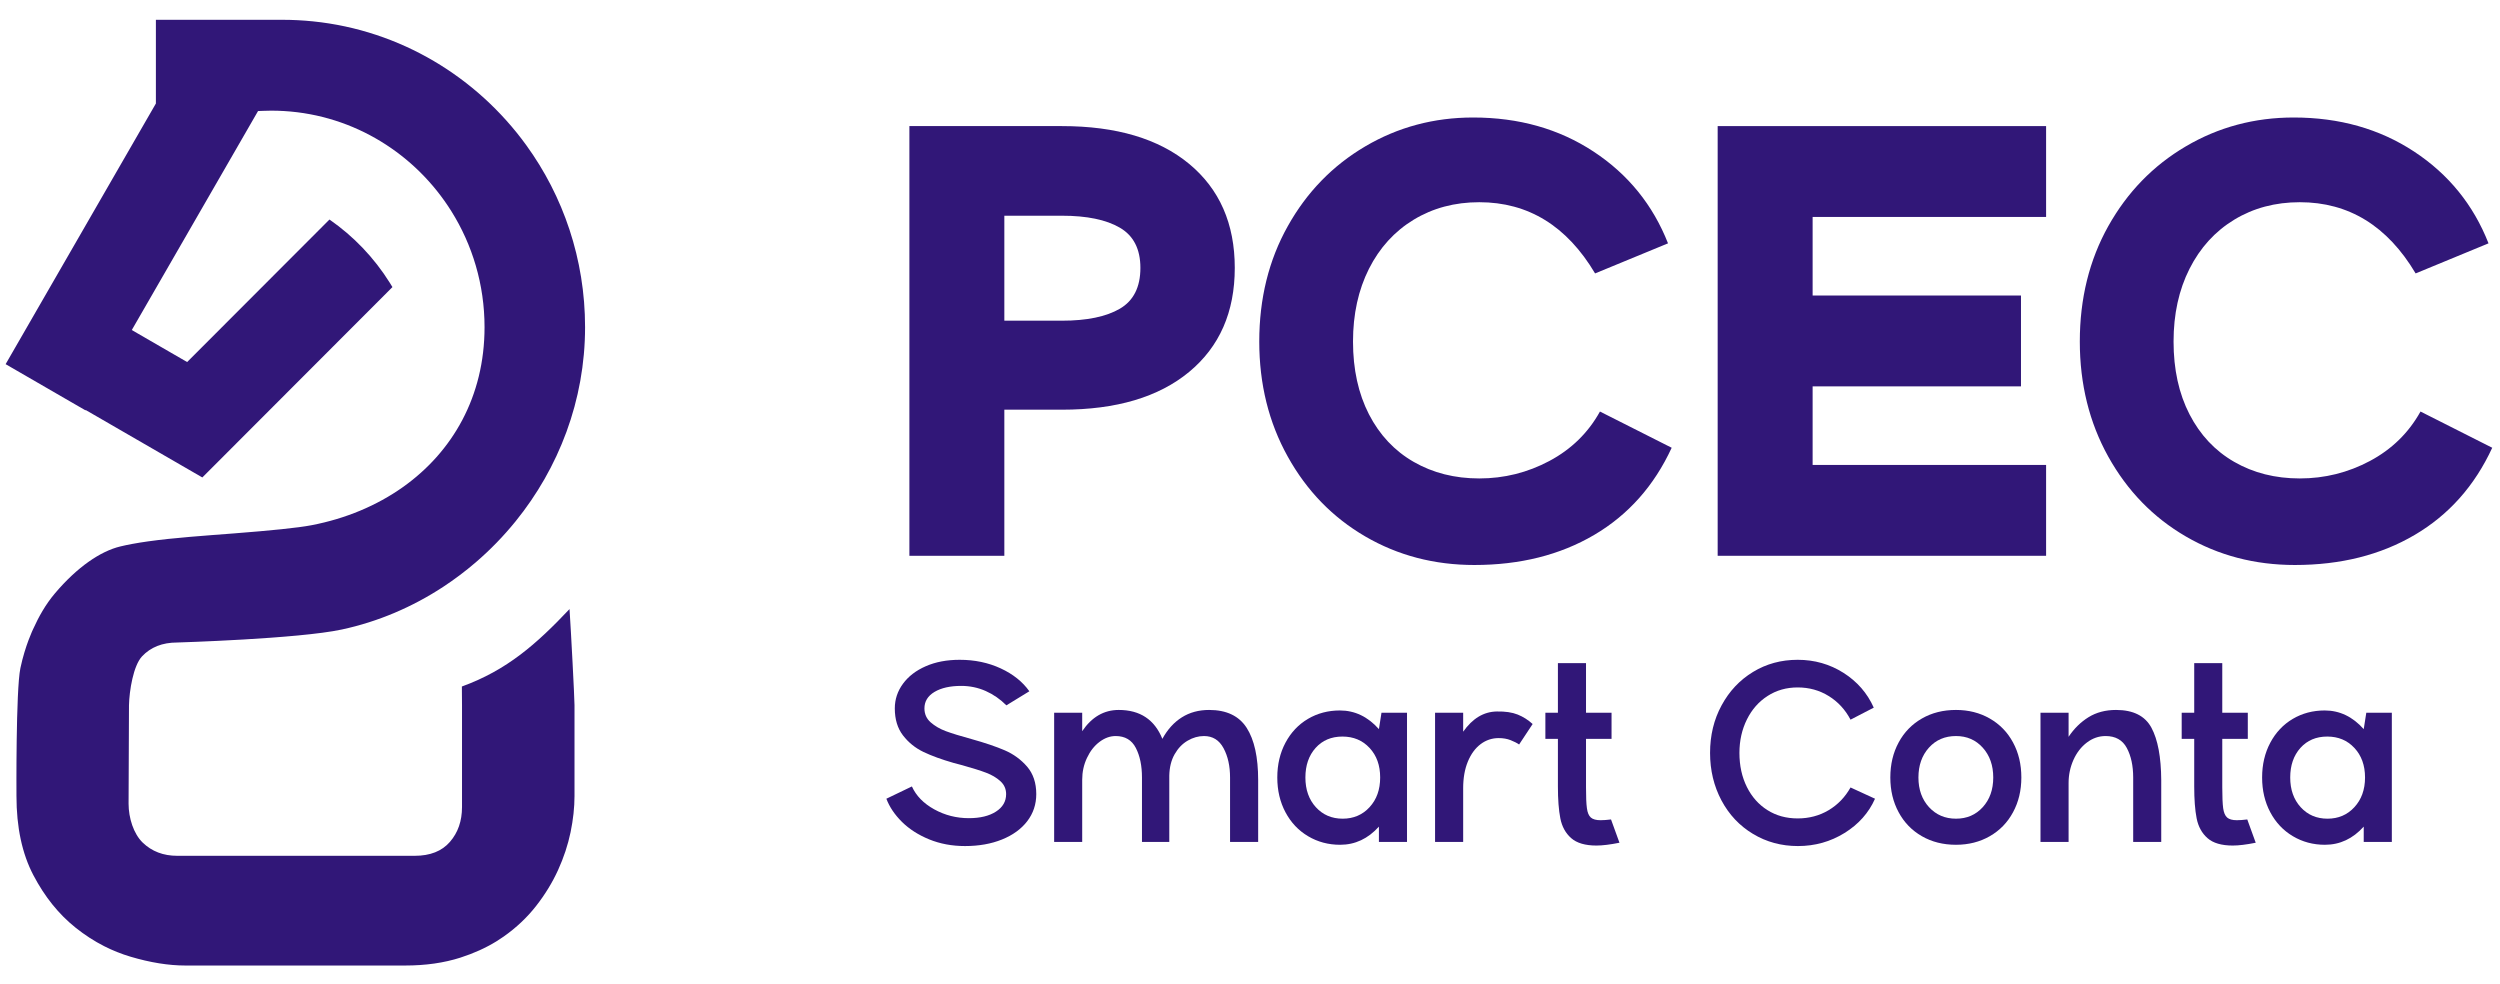 <?xml version="1.0" encoding="UTF-8" standalone="no"?>
<!DOCTYPE svg PUBLIC "-//W3C//DTD SVG 1.1//EN" "http://www.w3.org/Graphics/SVG/1.1/DTD/svg11.dtd">
<svg width="100%" height="100%" viewBox="0 0 940 370" version="1.1" xmlns="http://www.w3.org/2000/svg" xmlns:xlink="http://www.w3.org/1999/xlink" xml:space="preserve" xmlns:serif="http://www.serif.com/" style="fill-rule:evenodd;clip-rule:evenodd;stroke-linejoin:round;stroke-miterlimit:2;">
    <g transform="matrix(1,0,0,1,-7865,-1197)">
        <g id="horizontal-logo-dark" transform="matrix(0.87,0,0,0.343,7865,1197)">
            <rect x="0" y="0" width="1080" height="1080" style="fill:none;"/>
            <g transform="matrix(1.189,0,0,3.02,-5730.19,-818.071)">
                <path d="M4876,308.455L4876,278.071L4921.94,278.071C4925.71,278.071 4929.43,278.264 4933.1,278.639C4964.85,281.886 4992.63,298.832 5010.6,323.55C5024.05,342.055 5032,364.915 5032,389.644C5032,416.271 5022.4,440.825 5006.74,460.119C5002.36,465.519 4997.5,470.507 4992.25,475.013C4988.51,478.223 4984.56,481.189 4980.45,483.886C4969.24,491.225 4956.76,496.564 4943.56,499.391C4927.74,502.782 4883.75,504.104 4883.75,504.104C4878.36,504.104 4874.09,505.79 4870.94,509.161C4867.8,512.533 4866.34,521.572 4866.22,526.884L4866.07,562.627C4866.08,567.794 4867.88,573.52 4871.19,576.723C4874.51,579.926 4878.7,581.527 4883.75,581.527L4970.07,581.527C4975.69,581.527 4979.96,579.841 4982.88,576.47C4985.81,573.099 4987.27,568.884 4987.27,563.827L4987.27,526.884C4987.27,524.563 4987.24,522.765 4987.22,520.076C5003.63,514.112 5014.31,504.695 5026.35,491.969C5026.88,499.874 5028.16,524.258 5028.16,526.884L5028.16,559.823C5028.16,563.982 5027.68,568.364 5026.73,572.972C5025.77,577.58 5024.25,582.159 5022.18,586.711C5020.1,591.262 5017.43,595.617 5014.17,599.775C5010.91,603.933 5007,607.614 5002.45,610.817C5001.59,611.422 5000.71,612.004 4999.8,612.564C4995.89,614.963 4991.52,616.937 4986.69,618.487C4980.73,620.397 4974.05,621.352 4966.63,621.352L4886.68,621.352C4880.61,621.352 4873.98,620.285 4866.78,618.15C4863.47,617.166 4860.27,615.89 4857.18,614.322C4853.57,612.486 4850.11,610.25 4846.81,607.614C4840.68,602.725 4835.57,596.376 4831.47,588.565C4827.37,580.755 4825.32,571.174 4825.32,559.823C4825.32,559.823 4825.07,521.347 4826.75,513.398C4828.49,505.149 4831.38,499.231 4831.38,499.231C4833.44,494.684 4835.93,490.237 4839.31,486.258C4847.41,476.696 4855.86,470.972 4863.05,469.24C4864.41,468.911 4865.86,468.609 4867.37,468.328C4869.22,467.985 4871.16,467.675 4873.19,467.392C4882.63,466.071 4893.78,465.323 4904.29,464.509C4917.67,463.472 4927.59,462.487 4932.61,461.522C4944.96,459.149 4956.26,454.434 4965.77,447.705C4983.86,434.895 4995.46,414.788 4995.46,389.644C4995.46,374.171 4991.04,359.737 4983.41,347.568C4970.44,326.882 4948.2,312.745 4922.63,311.192C4921.08,311.097 4919.51,311.049 4917.93,311.049C4916.35,311.049 4913.13,311.192 4913.13,311.192L4867.24,390.68L4887.36,402.3L4939.09,350.57C4947.84,356.614 4955.31,364.424 4961,373.494C4961.33,374.023 4961.66,374.556 4961.98,375.094L4892.89,444.18L4892.87,444.162L4892.86,444.18L4850.48,419.71L4850.41,419.83L4844.82,416.606L4821.38,403.069L4876,308.455Z" style="fill:rgb(49,23,120);"/>
            </g>
            <g transform="matrix(2.266,0,0,3.53,-12325.9,-1330)">
                <path d="M5642.04,476.357C5646.79,476.357 5650.47,475.118 5653.08,472.64C5655.69,470.162 5657,465.936 5657,459.963C5657,454.117 5655.69,449.955 5653.08,447.477C5650.47,444.999 5646.79,443.76 5642.04,443.76L5631.05,443.76L5631.05,476.357L5642.04,476.357ZM5612.94,415.929L5642.04,415.929C5652.4,415.929 5660.48,419.837 5666.29,427.652C5672.09,435.468 5675,446.238 5675,459.963C5675,473.688 5672.09,484.458 5666.29,492.274C5660.48,500.09 5652.4,503.997 5642.04,503.997L5631.05,503.997L5631.05,549.366L5612.94,549.366L5612.94,415.929Z" style="fill:rgb(49,23,120);fill-rule:nonzero;"/>
                <path d="M5720.69,552.225C5713.06,552.225 5706.12,549.271 5699.89,543.361C5693.66,537.452 5688.73,529.192 5685.11,518.58C5681.48,507.969 5679.67,496.055 5679.67,482.838C5679.67,469.494 5681.48,457.549 5685.11,447.001C5688.73,436.453 5693.66,428.193 5699.89,422.22C5706.12,416.247 5712.98,413.26 5720.46,413.26C5729.19,413.26 5736.84,416.787 5743.43,423.84C5750.01,430.893 5754.74,440.392 5757.63,452.338L5743.72,461.679C5738.34,446.937 5730.98,439.566 5721.63,439.566C5716.95,439.566 5712.79,441.377 5709.12,444.999C5705.46,448.621 5702.62,453.704 5700.59,460.249C5698.57,466.794 5697.55,474.324 5697.55,482.838C5697.55,491.48 5698.57,499.009 5700.59,505.427C5702.62,511.845 5705.46,516.769 5709.12,520.201C5712.79,523.632 5716.95,525.347 5721.63,525.347C5726.38,525.347 5730.84,523.536 5735.01,519.915C5739.18,516.293 5742.4,511.178 5744.65,504.569L5758.33,515.816C5754.98,527.635 5750.05,536.658 5743.55,542.885C5737.04,549.112 5729.42,552.225 5720.69,552.225Z" style="fill:rgb(49,23,120);fill-rule:nonzero;"/>
                <path d="M5767.1,415.929L5829.74,415.929L5829.74,444.141L5785.21,444.141L5785.21,468.541L5824.95,468.541L5824.95,496.754L5785.21,496.754L5785.21,521.154L5829.74,521.154L5829.74,549.366L5767.1,549.366L5767.1,415.929Z" style="fill:rgb(49,23,120);fill-rule:nonzero;"/>
                <path d="M5877.19,552.225C5869.56,552.225 5862.62,549.271 5856.39,543.361C5850.15,537.452 5845.23,529.192 5841.6,518.58C5837.98,507.969 5836.17,496.055 5836.17,482.838C5836.17,469.494 5837.98,457.549 5841.6,447.001C5845.23,436.453 5850.15,428.193 5856.39,422.22C5862.62,416.247 5869.48,413.26 5876.96,413.26C5885.69,413.26 5893.34,416.787 5899.93,423.84C5906.51,430.893 5911.24,440.392 5914.12,452.338L5900.22,461.679C5894.84,446.937 5887.48,439.566 5878.13,439.566C5873.45,439.566 5869.28,441.377 5865.62,444.999C5861.96,448.621 5859.12,453.704 5857.09,460.249C5855.06,466.794 5854.05,474.324 5854.05,482.838C5854.05,491.48 5855.06,499.009 5857.09,505.427C5859.12,511.845 5861.96,516.769 5865.62,520.201C5869.28,523.632 5873.45,525.347 5878.13,525.347C5882.88,525.347 5887.34,523.536 5891.51,519.915C5895.68,516.293 5898.89,511.178 5901.15,504.569L5914.83,515.816C5911.48,527.635 5906.55,536.658 5900.04,542.885C5893.54,549.112 5885.92,552.225 5877.19,552.225Z" style="fill:rgb(49,23,120);fill-rule:nonzero;"/>
            </g>
            <g transform="matrix(2.266,0,0,1.455,-12325.9,121.372)">
                <path d="M5623.55,554.009C5621.08,554.009 5618.81,552.339 5616.73,548.998C5614.66,545.657 5612.92,541.255 5611.52,535.794C5610.13,530.333 5609.14,524.518 5608.55,518.35L5613.42,509.098C5614.23,516.165 5615.65,521.916 5617.68,526.349C5619.71,530.782 5621.91,532.999 5624.28,532.999C5626.43,532.999 5628.15,531.361 5629.44,528.084C5630.74,524.807 5631.39,520.406 5631.39,514.88C5631.39,511.025 5631.03,507.78 5630.3,505.146C5629.57,502.512 5628.66,500.391 5627.59,498.785C5626.52,497.179 5625,495.284 5623.02,493.099L5621.36,491.364C5619.09,488.794 5617.17,486.031 5615.61,483.076C5614.06,480.12 5612.76,475.976 5611.72,470.643C5610.68,465.31 5610.16,458.532 5610.16,450.307C5610.16,443.497 5610.68,437.297 5611.72,431.707C5612.76,426.117 5614.21,421.716 5616.08,418.503C5617.94,415.29 5620.09,413.684 5622.53,413.684C5625.39,413.684 5627.99,415.837 5630.35,420.141C5632.7,424.446 5634.53,430.197 5635.82,437.393L5631.44,447.994C5630.27,443.368 5628.96,439.77 5627.5,437.2C5626.03,434.63 5624.48,433.345 5622.82,433.345C5620.71,433.345 5619.02,434.855 5617.73,437.875C5616.45,440.895 5615.81,445.039 5615.81,450.307C5615.81,454.548 5616.21,458.05 5617,460.813C5617.8,463.575 5618.76,465.792 5619.9,467.463C5621.04,469.133 5622.68,471.125 5624.82,473.438C5627.38,476.265 5629.49,479.092 5631.15,481.919C5632.8,484.746 5634.22,488.826 5635.39,494.159C5636.55,499.492 5637.14,506.399 5637.14,514.88C5637.14,522.59 5636.56,529.401 5635.41,535.312C5634.26,541.223 5632.65,545.817 5630.59,549.094C5628.53,552.371 5626.18,554.009 5623.55,554.009Z" style="fill:rgb(49,23,120);fill-rule:nonzero;"/>
                <path d="M5674.1,502.351C5674.1,493.741 5673.69,486.385 5672.86,480.281C5672.03,474.177 5670.79,471.125 5669.13,471.125C5668.06,471.125 5667.02,472.281 5666.02,474.595C5665.01,476.908 5664.18,480.313 5663.53,484.811C5662.88,489.308 5662.54,494.705 5662.51,501.002L5662.51,550.925L5657.3,550.925L5657.3,502.351C5657.3,493.484 5656.91,486.063 5656.13,480.088C5655.35,474.113 5654.07,471.125 5652.28,471.125C5651.21,471.125 5650.18,472.603 5649.19,475.558C5648.2,478.514 5647.41,482.53 5646.81,487.605C5646.2,492.681 5645.9,498.175 5645.9,504.086L5645.9,550.925L5640.55,550.925L5640.55,453.584L5645.9,453.584L5645.9,467.463C5647.72,456.797 5650.04,451.464 5652.87,451.464C5656.93,451.464 5659.7,458.724 5661.19,473.245C5662.17,466.178 5663.4,460.78 5664.9,457.054C5666.39,453.327 5668.13,451.464 5670.11,451.464C5673.42,451.464 5675.81,455.962 5677.27,464.957C5678.73,473.952 5679.46,487.059 5679.46,504.279L5679.46,550.925L5674.1,550.925L5674.1,502.351Z" style="fill:rgb(49,23,120);fill-rule:nonzero;"/>
                <path d="M5695.09,553.046C5692.85,553.046 5690.81,550.893 5688.98,546.588C5687.14,542.283 5685.71,536.276 5684.67,528.566C5683.63,520.856 5683.11,512.117 5683.11,502.351C5683.11,492.585 5683.63,483.847 5684.67,476.137C5685.71,468.426 5687.14,462.451 5688.95,458.21C5690.77,453.97 5692.8,451.85 5695.04,451.85C5697.9,451.85 5700.38,456.54 5702.49,465.921L5702.98,453.584L5707.85,453.584L5707.85,550.925L5702.49,550.925L5702.49,539.36C5700.41,548.484 5697.95,553.046 5695.09,553.046ZM5688.47,502.351C5688.47,511.475 5689.13,518.928 5690.46,524.711C5691.79,530.493 5693.5,533.385 5695.58,533.385C5697.65,533.385 5699.37,530.493 5700.71,524.711C5702.06,518.928 5702.73,511.475 5702.73,502.351C5702.73,493.227 5702.06,485.806 5700.71,480.088C5699.37,474.37 5697.64,471.51 5695.53,471.51C5693.42,471.51 5691.71,474.37 5690.41,480.088C5689.12,485.806 5688.47,493.227 5688.47,502.351Z" style="fill:rgb(49,23,120);fill-rule:nonzero;"/>
                <path d="M5713.2,453.584L5718.56,453.584L5718.56,467.848C5720.35,457.825 5722.49,452.749 5724.99,452.621C5726.58,452.492 5727.9,453.263 5728.96,454.934C5730.01,456.604 5730.96,458.981 5731.81,462.066L5729.23,477.486C5728.81,476.329 5728.26,475.237 5727.6,474.209C5726.93,473.181 5726.18,472.667 5725.33,472.667C5724.07,472.667 5722.92,474.177 5721.9,477.197C5720.88,480.217 5720.06,484.586 5719.46,490.304C5718.86,496.022 5718.56,502.737 5718.56,510.447L5718.56,550.925L5713.2,550.925L5713.2,453.584Z" style="fill:rgb(49,23,120);fill-rule:nonzero;"/>
                <path d="M5748.37,551.504C5746.58,552.917 5745.12,553.624 5743.98,553.624C5741.84,553.624 5740.23,551.761 5739.16,548.034C5738.09,544.307 5737.4,539.328 5737.09,533.095C5736.78,526.863 5736.63,518.864 5736.63,509.098L5736.63,473.245L5734.24,473.245L5734.24,453.584L5736.63,453.584L5736.63,416.19L5741.99,416.19L5741.99,453.584L5746.86,453.584L5746.86,473.245L5741.99,473.245L5741.99,509.676C5741.99,516.872 5742.04,522.141 5742.16,525.482C5742.27,528.823 5742.52,531.168 5742.91,532.517C5743.3,533.867 5743.92,534.541 5744.76,534.541C5745.31,534.541 5745.98,534.348 5746.76,533.963L5748.37,551.504Z" style="fill:rgb(49,23,120);fill-rule:nonzero;"/>
                <path d="M5782.41,554.009C5779.26,554.009 5776.4,550.957 5773.84,544.854C5771.27,538.75 5769.27,530.333 5767.82,519.603C5766.38,508.873 5765.65,496.954 5765.65,483.847C5765.65,470.611 5766.38,458.66 5767.85,447.994C5769.31,437.329 5771.3,428.944 5773.84,422.84C5776.37,416.736 5779.21,413.684 5782.36,413.684C5785.57,413.684 5788.48,416.961 5791.1,423.515C5793.71,430.068 5795.64,438.806 5796.87,449.729L5792.44,458.789C5791.43,451.207 5790.04,445.264 5788.27,440.959C5786.51,436.654 5784.53,434.502 5782.36,434.502C5780.21,434.502 5778.3,436.654 5776.61,440.959C5774.92,445.264 5773.61,451.175 5772.67,458.692C5771.73,466.21 5771.25,474.595 5771.25,483.847C5771.25,493.484 5771.73,502.03 5772.67,509.483C5773.61,516.936 5774.91,522.751 5776.59,526.927C5778.26,531.104 5780.18,533.192 5782.36,533.192C5784.53,533.192 5786.5,531.136 5788.25,527.024C5790,522.912 5791.4,517.193 5792.44,509.869L5797.11,518.35C5795.91,529.016 5793.97,537.625 5791.29,544.179C5788.61,550.733 5785.65,554.009 5782.41,554.009Z" style="fill:rgb(49,23,120);fill-rule:nonzero;"/>
                <path d="M5812.55,553.046C5810.11,553.046 5807.95,550.893 5806.05,546.588C5804.15,542.283 5802.67,536.276 5801.62,528.566C5800.56,520.856 5800.03,512.117 5800.03,502.351C5800.03,492.456 5800.56,483.654 5801.62,475.944C5802.67,468.234 5804.15,462.226 5806.05,457.921C5807.95,453.616 5810.11,451.464 5812.55,451.464C5814.95,451.464 5817.1,453.616 5819,457.921C5820.9,462.226 5822.38,468.234 5823.43,475.944C5824.49,483.654 5825.02,492.456 5825.02,502.351C5825.02,512.117 5824.49,520.856 5823.43,528.566C5822.38,536.276 5820.9,542.283 5819,546.588C5817.1,550.893 5814.95,553.046 5812.55,553.046ZM5805.39,502.351C5805.39,511.475 5806.07,518.928 5807.41,524.711C5808.76,530.493 5810.47,533.385 5812.55,533.385C5814.63,533.385 5816.33,530.493 5817.66,524.711C5818.99,518.928 5819.66,511.475 5819.66,502.351C5819.66,493.227 5818.99,485.742 5817.66,479.895C5816.33,474.048 5814.63,471.125 5812.55,471.125C5810.44,471.125 5808.72,474.048 5807.39,479.895C5806.06,485.742 5805.39,493.227 5805.39,502.351Z" style="fill:rgb(49,23,120);fill-rule:nonzero;"/>
                <path d="M5846.35,502.351C5846.35,493.484 5845.94,486.063 5845.13,480.088C5844.32,474.113 5842.97,471.125 5841.09,471.125C5839.79,471.125 5838.6,472.763 5837.51,476.04C5836.42,479.317 5835.57,483.686 5834.95,489.147C5834.34,494.609 5834.03,500.359 5834.03,506.399L5834.03,550.925L5828.67,550.925L5828.67,453.584L5834.03,453.584L5834.03,471.703C5835.07,465.535 5836.33,460.62 5837.82,456.958C5839.32,453.295 5841.07,451.464 5843.08,451.464C5846.36,451.464 5848.61,455.929 5849.83,464.86C5851.05,473.791 5851.67,486.931 5851.7,504.279L5851.7,550.925L5846.35,550.925L5846.35,502.351Z" style="fill:rgb(49,23,120);fill-rule:nonzero;"/>
                <path d="M5869.72,551.504C5867.94,552.917 5866.48,553.624 5865.34,553.624C5863.2,553.624 5861.59,551.761 5860.52,548.034C5859.45,544.307 5858.76,539.328 5858.45,533.095C5858.14,526.863 5857.99,518.864 5857.99,509.098L5857.99,473.245L5855.6,473.245L5855.6,453.584L5857.99,453.584L5857.99,416.19L5863.34,416.19L5863.34,453.584L5868.21,453.584L5868.21,473.245L5863.34,473.245L5863.34,509.676C5863.34,516.872 5863.4,522.141 5863.51,525.482C5863.63,528.823 5863.88,531.168 5864.27,532.517C5864.66,533.867 5865.27,534.541 5866.12,534.541C5866.67,534.541 5867.34,534.348 5868.11,533.963L5869.72,551.504Z" style="fill:rgb(49,23,120);fill-rule:nonzero;"/>
                <path d="M5882.92,553.046C5880.68,553.046 5878.64,550.893 5876.81,546.588C5874.97,542.283 5873.54,536.276 5872.5,528.566C5871.46,520.856 5870.94,512.117 5870.94,502.351C5870.94,492.585 5871.46,483.847 5872.5,476.137C5873.54,468.426 5874.97,462.451 5876.78,458.21C5878.6,453.97 5880.63,451.85 5882.87,451.85C5885.73,451.85 5888.21,456.54 5890.32,465.921L5890.81,453.584L5895.68,453.584L5895.68,550.925L5890.32,550.925L5890.32,539.36C5888.24,548.484 5885.78,553.046 5882.92,553.046ZM5876.3,502.351C5876.3,511.475 5876.96,518.928 5878.29,524.711C5879.62,530.493 5881.33,533.385 5883.41,533.385C5885.48,533.385 5887.2,530.493 5888.54,524.711C5889.89,518.928 5890.57,511.475 5890.57,502.351C5890.57,493.227 5889.89,485.806 5888.54,480.088C5887.2,474.37 5885.47,471.51 5883.36,471.51C5881.25,471.51 5879.54,474.37 5878.24,480.088C5876.95,485.806 5876.3,493.227 5876.3,502.351Z" style="fill:rgb(49,23,120);fill-rule:nonzero;"/>
            </g>
        </g>
    </g>
</svg>
